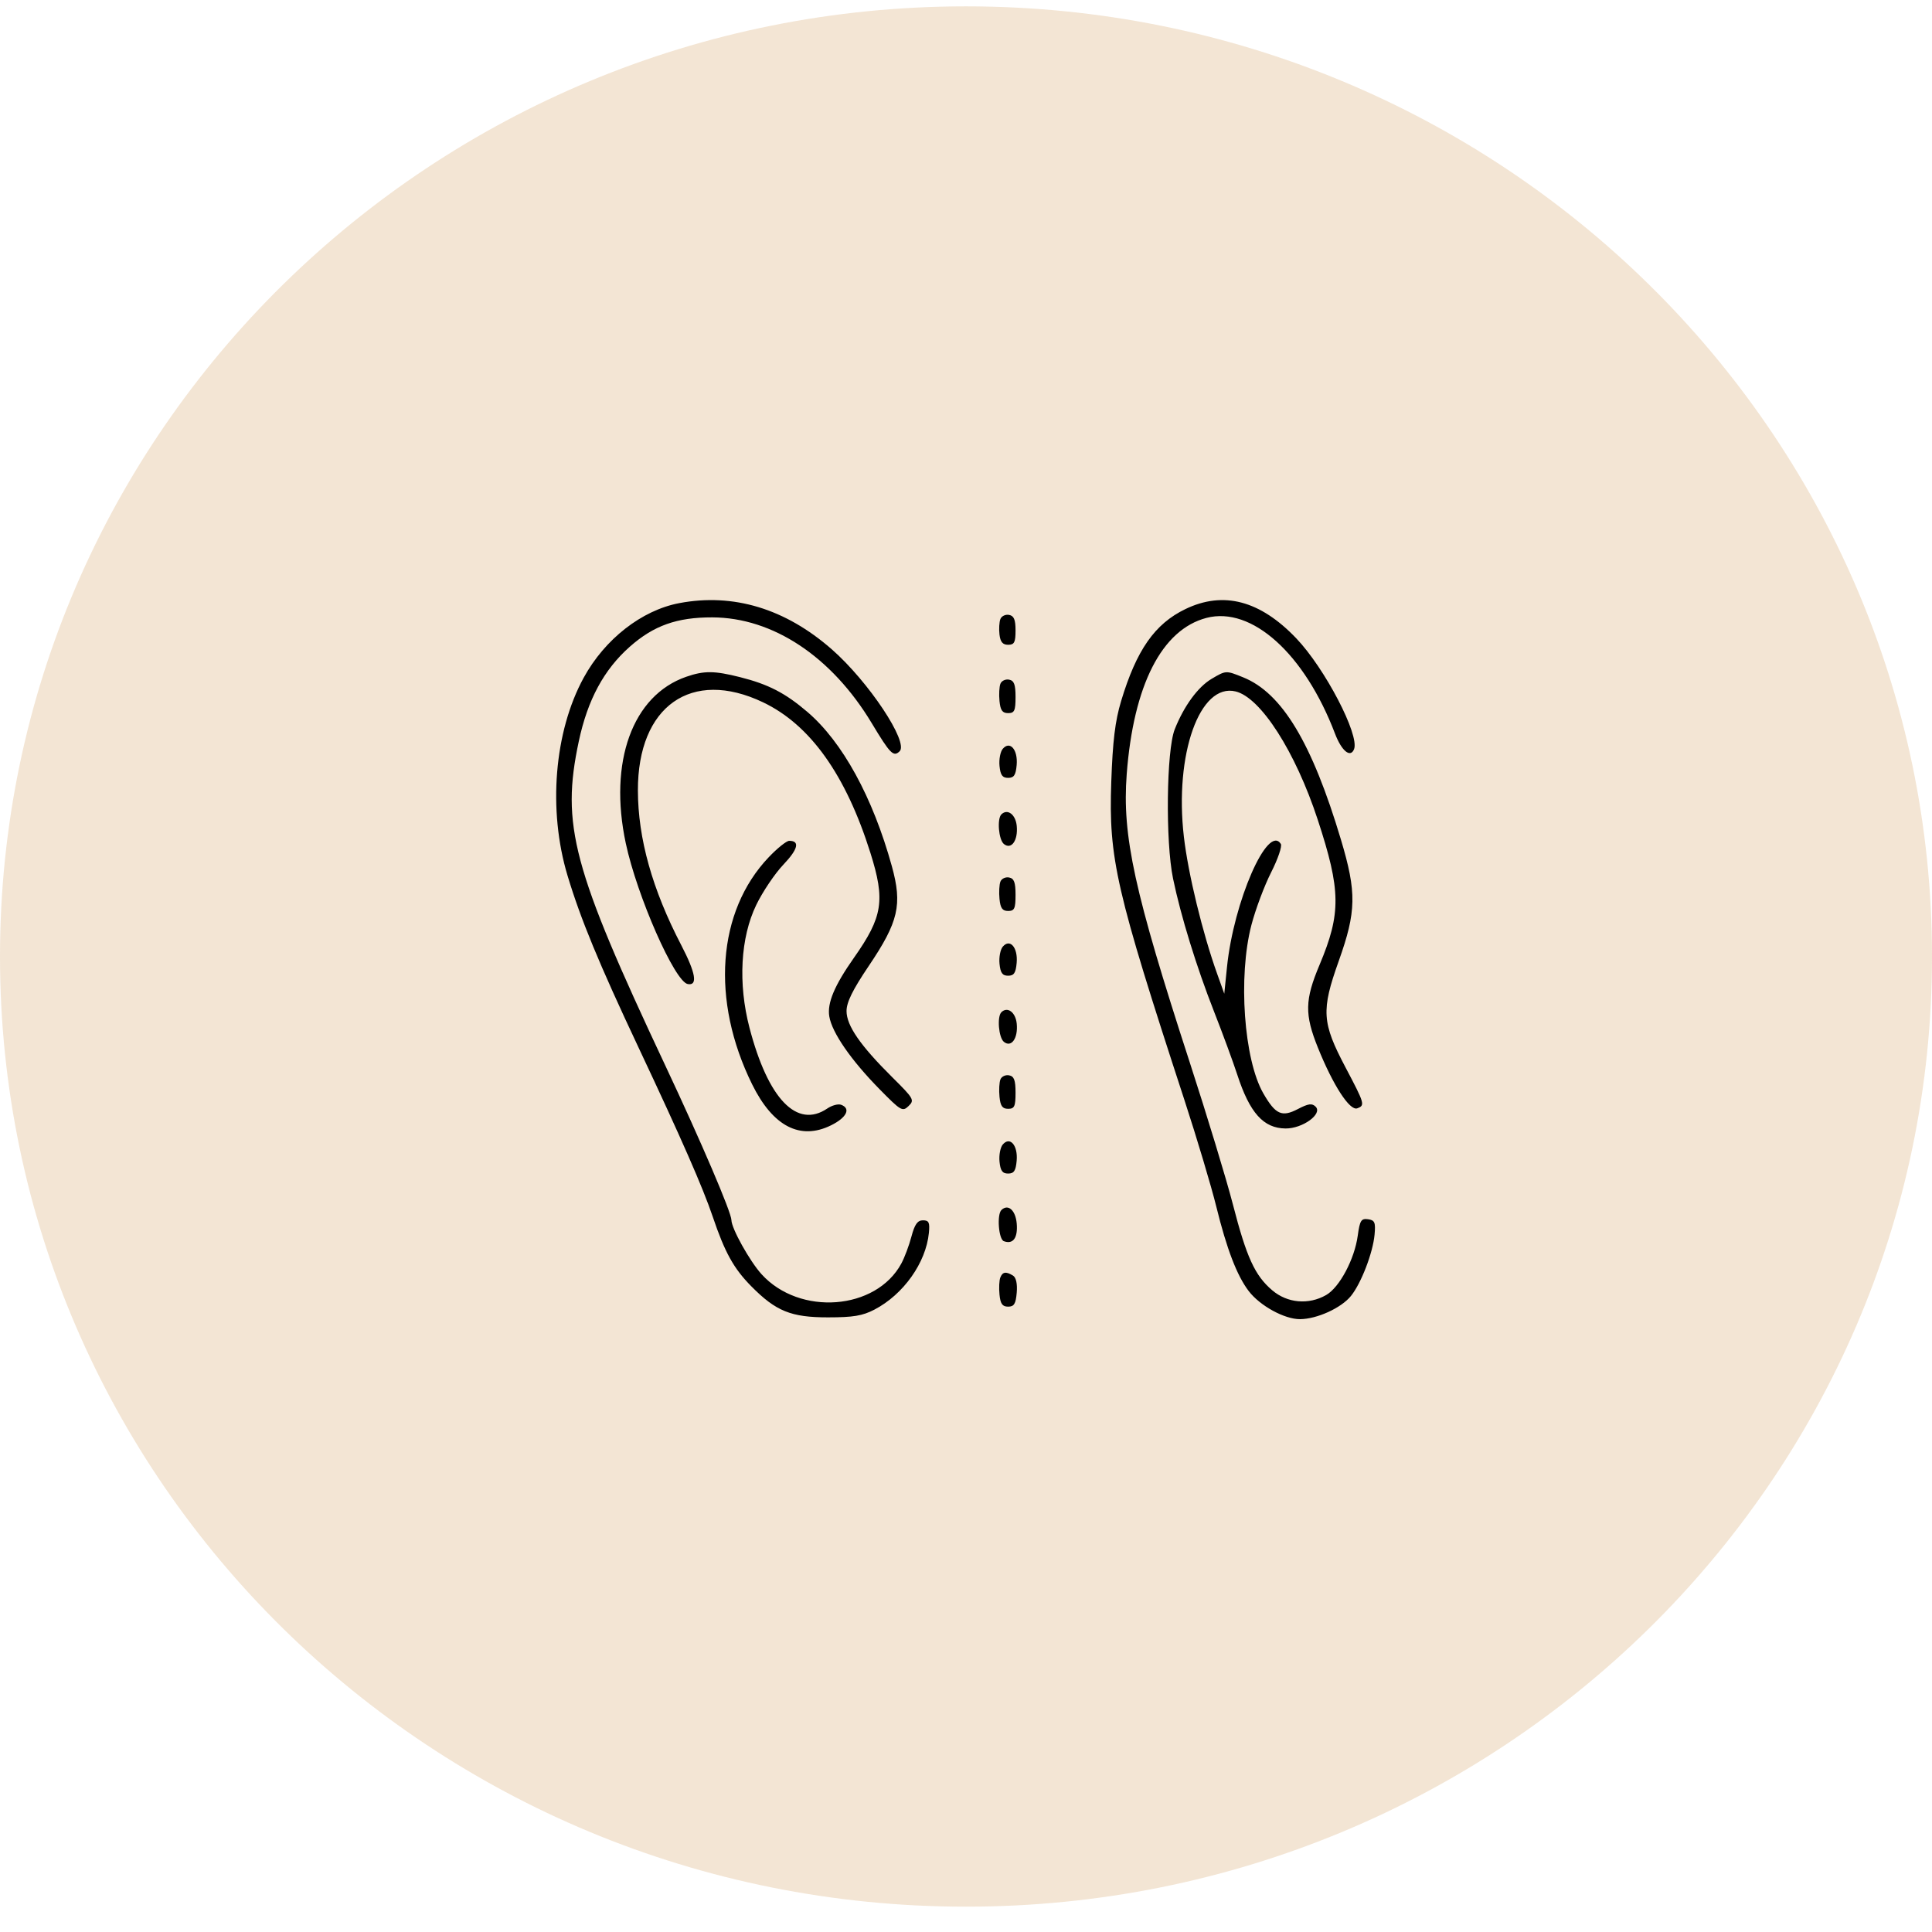 <?xml version="1.0" encoding="utf-8"?>
<svg xmlns="http://www.w3.org/2000/svg" width="132" height="132" viewBox="0 0 132 132" fill="none">
<path opacity="0.3" d="M66 130.27C102.451 130.27 132 101.205 132 65.352C132 29.498 102.451 0.434 66 0.434C29.549 0.434 0 29.498 0 65.352C0 101.205 29.549 130.27 66 130.27Z" fill="#D5A76F"/>
<path fill-rule="evenodd" clip-rule="evenodd" d="M46.408 41.208C43.843 41.695 41.319 43.666 39.875 46.311C37.865 49.994 37.428 55.339 38.772 59.812C39.667 62.788 40.914 65.809 43.631 71.579C46.556 77.791 48.022 81.134 48.697 83.13C49.525 85.576 50.128 86.665 51.33 87.882C53.015 89.588 54.047 90.006 56.569 90.006C58.293 90.006 58.93 89.9 59.742 89.477C61.724 88.445 63.264 86.277 63.464 84.236C63.534 83.521 63.465 83.376 63.057 83.376C62.688 83.376 62.494 83.65 62.273 84.482C62.113 85.09 61.802 85.92 61.583 86.325C59.857 89.526 54.633 89.927 52.031 87.058C51.223 86.166 49.979 83.932 49.973 83.362C49.968 82.829 47.921 78.043 45.459 72.808C39.103 59.29 38.325 56.373 39.546 50.642C40.149 47.812 41.261 45.75 43.031 44.184C44.663 42.74 46.256 42.174 48.666 42.181C52.805 42.194 56.825 44.861 59.559 49.408C60.823 51.511 61.046 51.736 61.464 51.331C62.1 50.715 59.34 46.564 56.833 44.366C53.657 41.583 50.105 40.507 46.408 41.208ZM80.988 41.615C78.896 42.624 77.649 44.41 76.597 47.902C76.19 49.254 76.021 50.638 75.925 53.429C75.744 58.679 76.228 60.783 80.919 75.143C81.78 77.778 82.761 81.06 83.1 82.435C83.815 85.338 84.509 87.147 85.311 88.203C86.078 89.213 87.761 90.136 88.822 90.129C89.977 90.122 91.632 89.369 92.299 88.547C92.997 87.688 93.803 85.595 93.915 84.351C93.99 83.513 93.927 83.366 93.466 83.302C93 83.237 92.908 83.386 92.765 84.427C92.545 86.034 91.521 87.958 90.607 88.48C89.411 89.165 87.957 89.037 86.923 88.157C85.736 87.148 85.167 85.906 84.23 82.27C83.794 80.58 82.467 76.214 81.281 72.567C77.496 60.927 76.661 57.108 76.98 52.899C77.441 46.807 79.378 43.012 82.432 42.216C85.522 41.41 89.132 44.661 91.21 50.12C91.663 51.311 92.267 51.806 92.513 51.186C92.897 50.217 90.522 45.661 88.562 43.61C86.091 41.023 83.583 40.362 80.988 41.615ZM68.35 42.294C68.271 42.495 68.243 42.974 68.288 43.357C68.348 43.863 68.509 44.053 68.878 44.053C69.301 44.053 69.385 43.889 69.385 43.074C69.385 42.335 69.276 42.073 68.94 42.011C68.696 41.965 68.43 42.093 68.35 42.294ZM46.888 46.238C43.215 47.509 41.567 52.046 42.755 57.615C43.525 61.224 46.098 67.07 46.989 67.233C47.685 67.36 47.539 66.488 46.545 64.576C44.566 60.77 43.59 57.29 43.583 54.007C43.569 48.242 47.241 45.653 52.128 47.981C55.35 49.515 57.787 52.932 59.469 58.272C60.492 61.519 60.317 62.634 58.346 65.435C57.012 67.33 56.507 68.532 56.66 69.446C56.846 70.555 58.139 72.427 60.089 74.412C61.558 75.907 61.663 75.968 62.078 75.566C62.494 75.163 62.435 75.06 60.968 73.606C58.777 71.432 57.838 70.074 57.838 69.077C57.838 68.477 58.258 67.624 59.352 66.003C61.392 62.978 61.661 61.816 60.934 59.183C59.629 54.463 57.561 50.688 55.155 48.634C53.647 47.346 52.494 46.752 50.559 46.264C48.806 45.822 48.106 45.817 46.888 46.238ZM82.783 46.379C81.845 46.933 80.89 48.239 80.261 49.829C79.692 51.268 79.622 57.491 80.146 60.028C80.674 62.578 81.751 66.072 82.95 69.121C83.534 70.608 84.247 72.544 84.533 73.422C85.385 76.04 86.326 77.088 87.834 77.101C89.001 77.111 90.387 76.102 89.886 75.609C89.639 75.366 89.391 75.4 88.676 75.773C87.581 76.344 87.149 76.149 86.317 74.708C84.984 72.4 84.581 66.725 85.5 63.201C85.779 62.132 86.386 60.511 86.849 59.6C87.311 58.688 87.609 57.815 87.51 57.659C86.618 56.263 84.286 61.602 83.831 66.08L83.646 67.893L83.162 66.541C82.164 63.758 81.178 59.698 80.885 57.164C80.233 51.525 81.971 46.647 84.42 47.241C86.136 47.656 88.507 51.358 90.029 55.996C91.618 60.838 91.638 62.398 90.153 65.927C89.148 68.317 89.128 69.305 90.043 71.579C91.077 74.148 92.221 75.914 92.73 75.724C93.275 75.522 93.247 75.423 91.934 72.936C90.313 69.865 90.26 69.043 91.467 65.658C92.673 62.276 92.697 60.976 91.618 57.37C89.638 50.748 87.593 47.352 84.938 46.278C83.756 45.8 83.765 45.8 82.783 46.379ZM68.352 46.715C68.272 46.915 68.244 47.449 68.289 47.901C68.351 48.533 68.487 48.723 68.878 48.723C69.31 48.723 69.385 48.559 69.385 47.62C69.385 46.765 69.286 46.499 68.94 46.435C68.696 46.389 68.431 46.515 68.352 46.715ZM68.513 51.161C68.346 51.357 68.245 51.884 68.29 52.332C68.351 52.957 68.489 53.147 68.878 53.147C69.277 53.147 69.402 52.958 69.462 52.265C69.552 51.22 69.007 50.585 68.513 51.161ZM68.421 55.637C68.11 55.938 68.23 57.377 68.59 57.666C69.102 58.077 69.565 57.419 69.466 56.421C69.389 55.646 68.838 55.233 68.421 55.637ZM52.519 58.571C48.997 62.271 48.555 68.345 51.39 74.09C52.806 76.959 54.671 77.926 56.781 76.884C57.846 76.358 58.151 75.735 57.469 75.482C57.266 75.406 56.841 75.52 56.525 75.735C54.453 77.14 52.48 75.094 51.207 70.22C50.418 67.196 50.591 64.055 51.67 61.827C52.107 60.924 52.941 59.685 53.524 59.073C54.526 58.02 54.666 57.447 53.922 57.447C53.738 57.447 53.107 57.953 52.519 58.571ZM68.352 60.232C68.272 60.432 68.244 60.966 68.289 61.418C68.351 62.05 68.487 62.24 68.878 62.24C69.31 62.24 69.385 62.076 69.385 61.138C69.385 60.282 69.286 60.016 68.94 59.952C68.696 59.906 68.431 60.032 68.352 60.232ZM68.513 64.678C68.346 64.874 68.245 65.401 68.29 65.849C68.351 66.474 68.489 66.664 68.878 66.664C69.277 66.664 69.402 66.475 69.462 65.782C69.552 64.737 69.007 64.102 68.513 64.678ZM68.421 69.154C68.11 69.455 68.23 70.894 68.59 71.183C69.102 71.595 69.565 70.936 69.466 69.938C69.389 69.163 68.838 68.75 68.421 69.154ZM68.352 73.749C68.272 73.949 68.244 74.483 68.289 74.935C68.351 75.567 68.487 75.757 68.878 75.757C69.31 75.757 69.385 75.593 69.385 74.655C69.385 73.799 69.286 73.533 68.94 73.469C68.696 73.423 68.431 73.55 68.352 73.749ZM68.513 78.196C68.346 78.391 68.245 78.918 68.29 79.366C68.351 79.991 68.489 80.181 68.878 80.181C69.277 80.181 69.402 79.992 69.462 79.3C69.552 78.254 69.007 77.62 68.513 78.196ZM68.421 82.671C68.1 82.982 68.229 84.67 68.584 84.801C69.215 85.036 69.549 84.581 69.466 83.599C69.389 82.687 68.876 82.231 68.421 82.671ZM68.344 87.285C68.269 87.475 68.244 88 68.289 88.452C68.351 89.084 68.487 89.274 68.878 89.274C69.285 89.274 69.401 89.084 69.466 88.316C69.517 87.716 69.422 87.281 69.213 87.153C68.731 86.857 68.5 86.892 68.344 87.285Z" fill="black"/>
</svg>